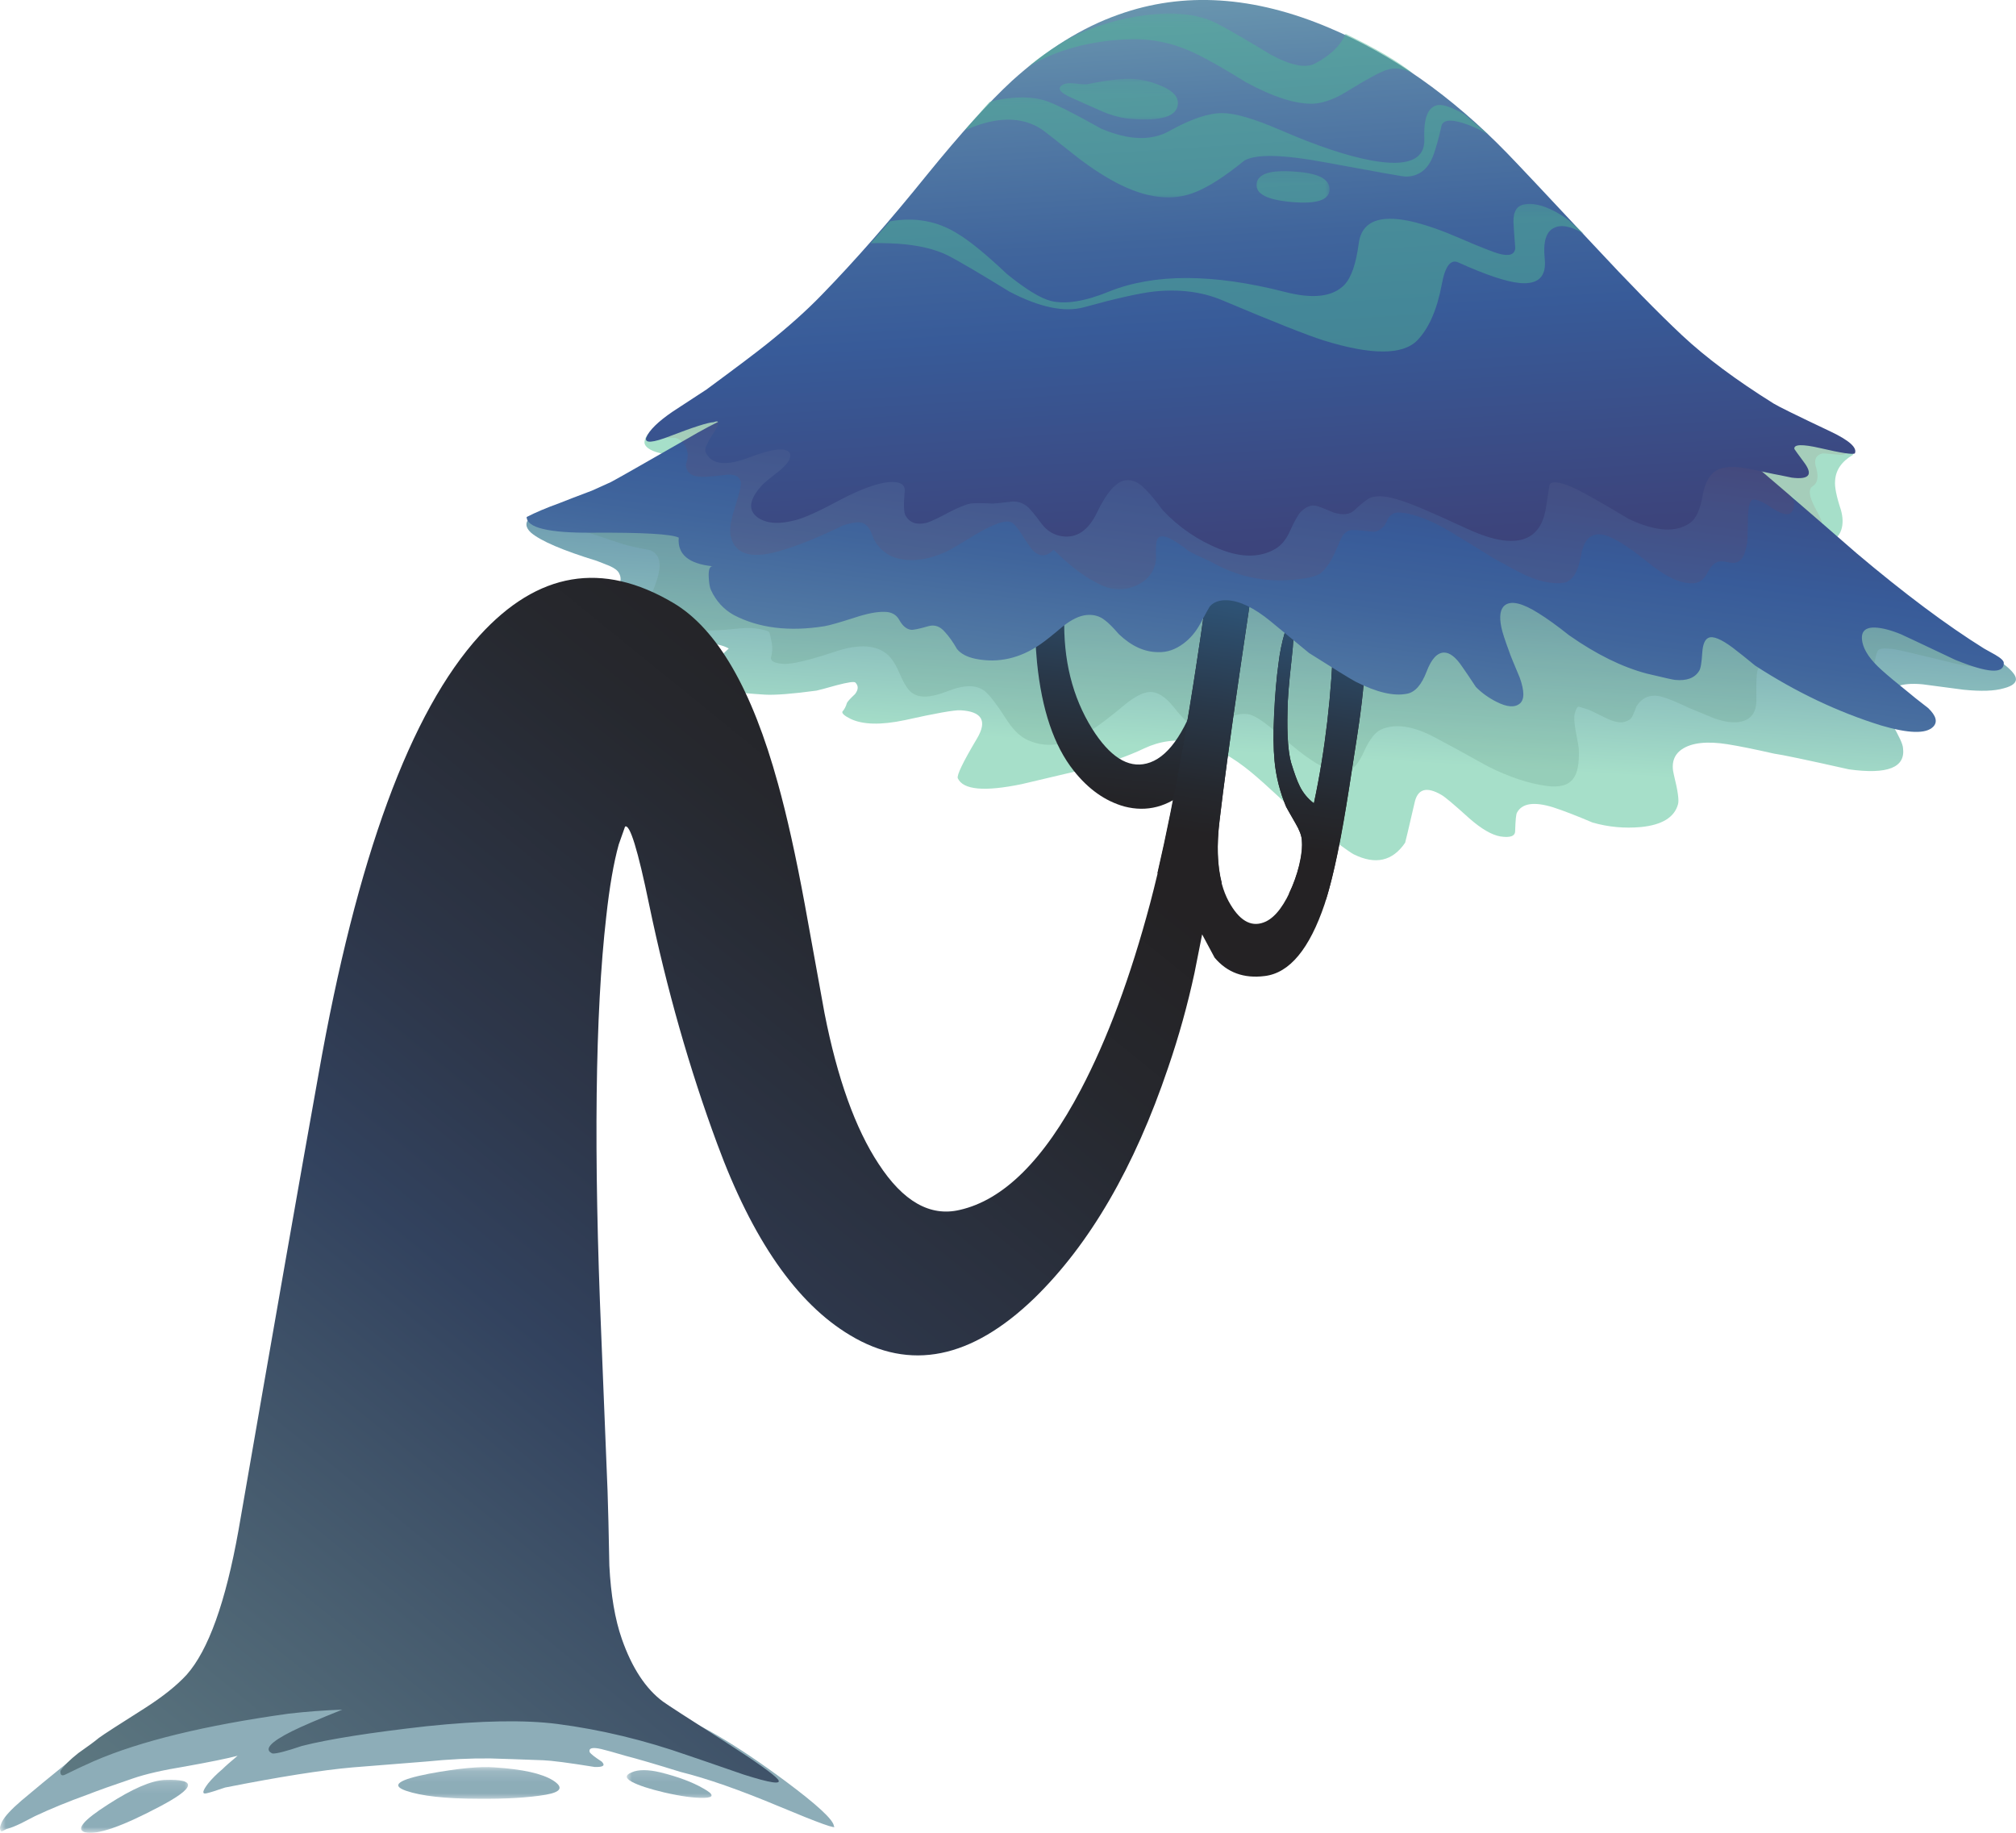 <?xml version="1.0" encoding="UTF-8" standalone="no"?>
<!-- Created with Inkscape (http://www.inkscape.org/) -->
<svg
    xmlns:inkscape="http://www.inkscape.org/namespaces/inkscape"
    xmlns:rdf="http://www.w3.org/1999/02/22-rdf-syntax-ns#"
    xmlns="http://www.w3.org/2000/svg"
    xmlns:xlink="http://www.w3.org/1999/xlink"
    xmlns:ns1="http://sozi.baierouge.fr"
    xmlns:cc="http://creativecommons.org/ns#"
    xmlns:sodipodi="http://sodipodi.sourceforge.net/DTD/sodipodi-0.dtd"
    xmlns:dc="http://purl.org/dc/elements/1.1/"
    id="svg2"
    xml:space="preserve"
    viewBox="0 0 225.33 204.85"
    version="1.1"
  >
  <defs
      id="defs6"
    >
    <linearGradient
        id="linearGradient24"
        y2="-145.84"
        gradientUnits="userSpaceOnUse"
        x2="75.609"
        gradientTransform="matrix(-.048 -.799 -.799 .048 .007 163.89)"
        y1="-145.84"
        x1="10.317"
      >
      <stop
          id="stop26"
          style="stop-color:#3d3d73"
          offset="0"
      />
      <stop
          id="stop28"
          style="stop-color:#3c457d"
          offset=".067"
      />
      <stop
          id="stop30"
          style="stop-color:#385996"
          offset=".184"
      />
      <stop
          id="stop32"
          style="stop-color:#385b99"
          offset=".192"
      />
      <stop
          id="stop34"
          style="stop-color:#40659c"
          offset=".306"
      />
      <stop
          id="stop36"
          style="stop-color:#567ea6"
          offset=".494"
      />
      <stop
          id="stop38"
          style="stop-color:#79a9b5"
          offset=".733"
      />
      <stop
          id="stop40"
          style="stop-color:#a6dfc9"
          offset="1"
      />
    </linearGradient
    >
    <clipPath
        id="clipPath48"
      >
      <path
          id="path50"
          d="m51 92.88h128v43h-128v-43z"
          inkscape:connector-curvature="0"
      />
    </clipPath
    >
    <mask
        id="mask52"
      >
      <g
          id="g54"
        >
        <g
            id="g56"
            clip-path="url(#clipPath48)"
          >
          <path
              id="path58"
              style="fill:#000000;fill-opacity:.199"
              d="m51 92.88h128v43h-128v-43z"
              inkscape:connector-curvature="0"
          />
        </g
        >
      </g
      >
    </mask
    >
    <clipPath
        id="clipPath64"
      >
      <path
          id="path66"
          d="m51 92.88h128v43h-128v-43z"
          inkscape:connector-curvature="0"
      />
    </clipPath
    >
    <clipPath
        id="clipPath68"
      >
      <path
          id="path70"
          d="m51 93h128v43h-128v-43z"
          inkscape:connector-curvature="0"
      />
    </clipPath
    >
    <linearGradient
        id="linearGradient98"
        y2="-137.31"
        gradientUnits="userSpaceOnUse"
        x2="51.763"
        gradientTransform="matrix(.034 -.799 -.799 -.034 .007 163.89)"
        y1="-137.31"
        x1="15.255"
      >
      <stop
          id="stop100"
          style="stop-color:#3d3d73"
          offset="0"
      />
      <stop
          id="stop102"
          style="stop-color:#3c457d"
          offset=".067"
      />
      <stop
          id="stop104"
          style="stop-color:#385996"
          offset=".184"
      />
      <stop
          id="stop106"
          style="stop-color:#385b99"
          offset=".192"
      />
      <stop
          id="stop108"
          style="stop-color:#40659c"
          offset=".306"
      />
      <stop
          id="stop110"
          style="stop-color:#567ea6"
          offset=".494"
      />
      <stop
          id="stop112"
          style="stop-color:#79a9b5"
          offset=".733"
      />
      <stop
          id="stop114"
          style="stop-color:#a6dfc9"
          offset="1"
      />
    </linearGradient
    >
    <linearGradient
        id="linearGradient128"
        y2="132"
        gradientUnits="userSpaceOnUse"
        x2="-51.514"
        gradientTransform="matrix(.077 .796 .796 -.077 0.007 163.89)"
        y1="132"
        x1="-78.741"
      >
      <stop
          id="stop130"
          style="stop-color:#242224"
          offset="0"
      />
      <stop
          id="stop132"
          style="stop-color:#25282e"
          offset=".2"
      />
      <stop
          id="stop134"
          style="stop-color:#293849"
          offset=".541"
      />
      <stop
          id="stop136"
          style="stop-color:#2e5274"
          offset=".98"
      />
      <stop
          id="stop138"
          style="stop-color:#2e5275"
          offset=".988"
      />
      <stop
          id="stop140"
          style="stop-color:#2e5275"
          offset="1"
      />
    </linearGradient
    >
    <clipPath
        id="clipPath148"
      >
      <path
          id="path150"
          d="m0-0.12h75v16h-75v-16z"
          inkscape:connector-curvature="0"
      />
    </clipPath
    >
    <mask
        id="mask152"
      >
      <g
          id="g154"
        >
        <g
            id="g156"
            clip-path="url(#clipPath148)"
          >
          <path
              id="path158"
              style="fill:#000000;fill-opacity:.469"
              d="m0-0.12h75v16h-75v-16z"
              inkscape:connector-curvature="0"
          />
        </g
        >
      </g
      >
    </mask
    >
    <clipPath
        id="clipPath164"
      >
      <path
          id="path166"
          d="m0-0.12h75v16h-75v-16z"
          inkscape:connector-curvature="0"
      />
    </clipPath
    >
    <clipPath
        id="clipPath168"
      >
      <path
          id="path170"
          d="m0 0h75v16h-75v-16z"
          inkscape:connector-curvature="0"
      />
    </clipPath
    >
    <linearGradient
        id="linearGradient198"
        y2="-139.72"
        gradientUnits="userSpaceOnUse"
        x2="155.96"
        gradientTransform="matrix(-.504 -.621 -.621 .504 .006 163.89)"
        y1="-139.72"
        x1="-4.188"
      >
      <stop
          id="stop200"
          style="stop-color:#242224"
          offset="0"
      />
      <stop
          id="stop202"
          style="stop-color:#26282e"
          offset=".133"
      />
      <stop
          id="stop204"
          style="stop-color:#2d3649"
          offset=".365"
      />
      <stop
          id="stop206"
          style="stop-color:#32425e"
          offset=".514"
      />
      <stop
          id="stop208"
          style="stop-color:#617d84"
          offset="1"
      />
    </linearGradient
    >
    <linearGradient
        id="linearGradient222"
        y2="157.29"
        gradientUnits="userSpaceOnUse"
        x2="-46.079"
        gradientTransform="matrix(.119 .791 .791 -.119 .007 163.89)"
        y1="157.29"
        x1="-72.247"
      >
      <stop
          id="stop224"
          style="stop-color:#242224"
          offset="0"
      />
      <stop
          id="stop226"
          style="stop-color:#25282e"
          offset=".2"
      />
      <stop
          id="stop228"
          style="stop-color:#293849"
          offset=".541"
      />
      <stop
          id="stop230"
          style="stop-color:#2e5274"
          offset=".98"
      />
      <stop
          id="stop232"
          style="stop-color:#2e5275"
          offset=".988"
      />
      <stop
          id="stop234"
          style="stop-color:#2e5275"
          offset="1"
      />
    </linearGradient
    >
    <linearGradient
        id="linearGradient248"
        y2="146.09"
        gradientUnits="userSpaceOnUse"
        x2="-46.102"
        gradientTransform="matrix(.119 .791 .791 -.119 .007 163.89)"
        y1="146.09"
        x1="-72.27"
      >
      <stop
          id="stop250"
          style="stop-color:#242224"
          offset="0"
      />
      <stop
          id="stop252"
          style="stop-color:#25282e"
          offset=".2"
      />
      <stop
          id="stop254"
          style="stop-color:#293849"
          offset=".541"
      />
      <stop
          id="stop256"
          style="stop-color:#2e5274"
          offset=".98"
      />
      <stop
          id="stop258"
          style="stop-color:#2e5275"
          offset=".988"
      />
      <stop
          id="stop260"
          style="stop-color:#2e5275"
          offset="1"
      />
    </linearGradient
    >
    <linearGradient
        id="linearGradient274"
        y2="-148.97"
        gradientUnits="userSpaceOnUse"
        x2="96.054"
        gradientTransform="matrix(-.107 -.793 -.793 .107 .006 163.89)"
        y1="-148.97"
        x1="7.253"
      >
      <stop
          id="stop276"
          style="stop-color:#3d3d73"
          offset="0"
      />
      <stop
          id="stop278"
          style="stop-color:#3c457d"
          offset=".126"
      />
      <stop
          id="stop280"
          style="stop-color:#385996"
          offset=".333"
      />
      <stop
          id="stop282"
          style="stop-color:#385b99"
          offset=".353"
      />
      <stop
          id="stop284"
          style="stop-color:#40659c"
          offset=".443"
      />
      <stop
          id="stop286"
          style="stop-color:#567ea6"
          offset=".592"
      />
      <stop
          id="stop288"
          style="stop-color:#79a9b5"
          offset=".788"
      />
      <stop
          id="stop290"
          style="stop-color:#a6dfc9"
          offset="1"
      />
    </linearGradient
    >
    <clipPath
        id="clipPath298"
      >
      <path
          id="path300"
          d="m58 110.88h108v29h-108v-29z"
          inkscape:connector-curvature="0"
      />
    </clipPath
    >
    <mask
        id="mask302"
      >
      <g
          id="g304"
        >
        <g
            id="g306"
            clip-path="url(#clipPath298)"
          >
          <path
              id="path308"
              style="fill:#000000;fill-opacity:.102"
              d="m58 110.88h108v29h-108v-29z"
              inkscape:connector-curvature="0"
          />
        </g
        >
      </g
      >
    </mask
    >
    <clipPath
        id="clipPath314"
      >
      <path
          id="path316"
          d="m58 110.88h108v29h-108v-29z"
          inkscape:connector-curvature="0"
      />
    </clipPath
    >
    <clipPath
        id="clipPath318"
      >
      <path
          id="path320"
          d="m58 111h108v29h-108v-29z"
          inkscape:connector-curvature="0"
      />
    </clipPath
    >
    <linearGradient
        id="linearGradient348"
        y2="136.22"
        gradientUnits="userSpaceOnUse"
        x2="22.919"
        gradientTransform="matrix(-.052 .798 .798 .052 .007 163.89)"
        y1="136.22"
        x1="-81.855"
      >
      <stop
          id="stop350"
          style="stop-color:#3d3d73"
          offset="0"
      />
      <stop
          id="stop352"
          style="stop-color:#3c457d"
          offset=".126"
      />
      <stop
          id="stop354"
          style="stop-color:#385996"
          offset=".333"
      />
      <stop
          id="stop356"
          style="stop-color:#385b99"
          offset=".353"
      />
      <stop
          id="stop358"
          style="stop-color:#40659c"
          offset=".443"
      />
      <stop
          id="stop360"
          style="stop-color:#567ea6"
          offset=".592"
      />
      <stop
          id="stop362"
          style="stop-color:#79a9b5"
          offset=".788"
      />
      <stop
          id="stop364"
          style="stop-color:#a6dfc9"
          offset="1"
      />
    </linearGradient
    >
    <clipPath
        id="clipPath372"
      >
      <path
          id="path374"
          d="m112 144.88h7v4h-7v-4z"
          inkscape:connector-curvature="0"
      />
    </clipPath
    >
    <mask
        id="mask376"
      >
      <g
          id="g378"
        >
        <g
            id="g380"
            clip-path="url(#clipPath372)"
          >
          <path
              id="path382"
              style="fill:#000000;fill-opacity:.488"
              d="m112 144.88h7v4h-7v-4z"
              inkscape:connector-curvature="0"
          />
        </g
        >
      </g
      >
    </mask
    >
    <clipPath
        id="clipPath388"
      >
      <path
          id="path390"
          d="m112 144.88h7v4h-7v-4z"
          inkscape:connector-curvature="0"
      />
    </clipPath
    >
    <clipPath
        id="clipPath392"
      >
      <path
          id="path394"
          d="m112 145h7v4h-7v-4z"
          inkscape:connector-curvature="0"
      />
    </clipPath
    >
    <clipPath
        id="clipPath416"
      >
      <path
          id="path418"
          d="m94 152.88h12v4h-12v-4z"
          inkscape:connector-curvature="0"
      />
    </clipPath
    >
    <mask
        id="mask420"
      >
      <g
          id="g422"
        >
        <g
            id="g424"
            clip-path="url(#clipPath416)"
          >
          <path
              id="path426"
              style="fill:#000000;fill-opacity:.488"
              d="m94 152.88h12v4h-12v-4z"
              inkscape:connector-curvature="0"
          />
        </g
        >
      </g
      >
    </mask
    >
    <clipPath
        id="clipPath432"
      >
      <path
          id="path434"
          d="m94 152.88h12v4h-12v-4z"
          inkscape:connector-curvature="0"
      />
    </clipPath
    >
    <clipPath
        id="clipPath436"
      >
      <path
          id="path438"
          d="m94 153h12v4h-12v-4z"
          inkscape:connector-curvature="0"
      />
    </clipPath
    >
    <clipPath
        id="clipPath460"
      >
      <path
          id="path462"
          d="m91 153.88h36v9h-36v-9z"
          inkscape:connector-curvature="0"
      />
    </clipPath
    >
    <mask
        id="mask464"
      >
      <g
          id="g466"
        >
        <g
            id="g468"
            clip-path="url(#clipPath460)"
          >
          <path
              id="path470"
              style="fill:#000000;fill-opacity:.488"
              d="m91 153.88h36v9h-36v-9z"
              inkscape:connector-curvature="0"
          />
        </g
        >
      </g
      >
    </mask
    >
    <clipPath
        id="clipPath476"
      >
      <path
          id="path478"
          d="m91 153.88h36v9h-36v-9z"
          inkscape:connector-curvature="0"
      />
    </clipPath
    >
    <clipPath
        id="clipPath480"
      >
      <path
          id="path482"
          d="m91 154h36v9h-36v-9z"
          inkscape:connector-curvature="0"
      />
    </clipPath
    >
    <clipPath
        id="clipPath504"
      >
      <path
          id="path506"
          d="m86 145.88h48v10h-48v-10z"
          inkscape:connector-curvature="0"
      />
    </clipPath
    >
    <mask
        id="mask508"
      >
      <g
          id="g510"
        >
        <g
            id="g512"
            clip-path="url(#clipPath504)"
          >
          <path
              id="path514"
              style="fill:#000000;fill-opacity:.488"
              d="m86 145.88h48v10h-48v-10z"
              inkscape:connector-curvature="0"
          />
        </g
        >
      </g
      >
    </mask
    >
    <clipPath
        id="clipPath520"
      >
      <path
          id="path522"
          d="m86 145.88h48v10h-48v-10z"
          inkscape:connector-curvature="0"
      />
    </clipPath
    >
    <clipPath
        id="clipPath524"
      >
      <path
          id="path526"
          d="m86 146h48v10h-48v-10z"
          inkscape:connector-curvature="0"
      />
    </clipPath
    >
    <clipPath
        id="clipPath548"
      >
      <path
          id="path550"
          d="m77 131.88h65v14h-65v-14z"
          inkscape:connector-curvature="0"
      />
    </clipPath
    >
    <mask
        id="mask552"
      >
      <g
          id="g554"
        >
        <g
            id="g556"
            clip-path="url(#clipPath548)"
          >
          <path
              id="path558"
              style="fill:#000000;fill-opacity:.488"
              d="m77 131.88h65v14h-65v-14z"
              inkscape:connector-curvature="0"
          />
        </g
        >
      </g
      >
    </mask
    >
    <clipPath
        id="clipPath564"
      >
      <path
          id="path566"
          d="m77 131.88h65v14h-65v-14z"
          inkscape:connector-curvature="0"
      />
    </clipPath
    >
    <clipPath
        id="clipPath568"
      >
      <path
          id="path570"
          d="m77 132h65v14h-65v-14z"
          inkscape:connector-curvature="0"
      />
    </clipPath
    >
    <clipPath
        id="clipPath592"
      >
      <path
          id="path594"
          d="m35 2.88h16v3h-16v-3z"
          inkscape:connector-curvature="0"
      />
    </clipPath
    >
    <mask
        id="mask596"
      >
      <g
          id="g598"
        >
        <g
            id="g600"
            clip-path="url(#clipPath592)"
          >
          <path
              id="path602"
              style="fill:#000000;fill-opacity:.469"
              d="m35 2.88h16v3h-16v-3z"
              inkscape:connector-curvature="0"
          />
        </g
        >
      </g
      >
    </mask
    >
    <clipPath
        id="clipPath608"
      >
      <path
          id="path610"
          d="m35 2.88h16v3h-16v-3z"
          inkscape:connector-curvature="0"
      />
    </clipPath
    >
    <clipPath
        id="clipPath612"
      >
      <path
          id="path614"
          d="m35 3h16v3h-16v-3z"
          inkscape:connector-curvature="0"
      />
    </clipPath
    >
    <clipPath
        id="clipPath636"
      >
      <path
          id="path638"
          d="m56 2.88h8v3h-8v-3z"
          inkscape:connector-curvature="0"
      />
    </clipPath
    >
    <mask
        id="mask640"
      >
      <g
          id="g642"
        >
        <g
            id="g644"
            clip-path="url(#clipPath636)"
          >
          <path
              id="path646"
              style="fill:#000000;fill-opacity:.469"
              d="m56 2.88h8v3h-8v-3z"
              inkscape:connector-curvature="0"
          />
        </g
        >
      </g
      >
    </mask
    >
    <clipPath
        id="clipPath652"
      >
      <path
          id="path654"
          d="m56 2.88h8v3h-8v-3z"
          inkscape:connector-curvature="0"
      />
    </clipPath
    >
    <clipPath
        id="clipPath656"
      >
      <path
          id="path658"
          d="m56 3h8v3h-8v-3z"
          inkscape:connector-curvature="0"
      />
    </clipPath
    >
    <clipPath
        id="clipPath680"
      >
      <path
          id="path682"
          d="m7-0.12h10v5h-10v-5z"
          inkscape:connector-curvature="0"
      />
    </clipPath
    >
    <mask
        id="mask684"
      >
      <g
          id="g686"
        >
        <g
            id="g688"
            clip-path="url(#clipPath680)"
          >
          <path
              id="path690"
              style="fill:#000000;fill-opacity:.469"
              d="m7-0.12h10v5h-10v-5z"
              inkscape:connector-curvature="0"
          />
        </g
        >
      </g
      >
    </mask
    >
    <clipPath
        id="clipPath696"
      >
      <path
          id="path698"
          d="m7-0.12h10v5h-10v-5z"
          inkscape:connector-curvature="0"
      />
    </clipPath
    >
    <clipPath
        id="clipPath700"
      >
      <path
          id="path702"
          d="m7 0h10v5h-10v-5z"
          inkscape:connector-curvature="0"
      />
    </clipPath
    >
  </defs
  >
  <g
      id="g10"
      transform="matrix(1.25 0 0 -1.25 0 204.85)"
    >
    <g
        id="g12"
      >
      <g
          id="g14"
        >
        <g
            id="g16"
          >
          <g
              id="g22"
            >
            <path
                id="path42"
                style="fill-rule:evenodd;fill:url(#linearGradient24)"
                d="m151.96 128.25c1.336-1.011 2.988-2.839 4.961-5.48 4.32-5.812 10.039-10.801 17.16-14.961 2.055-1.172 3.719-2.25 5-3.238 0.695-0.535 1.082-0.961 1.16-1.281 0.106-0.426-0.254-0.747-1.082-0.957-0.824-0.243-2.023-0.282-3.598-0.122-1.761 0.239-2.972 0.399-3.64 0.481-1.922 0.183-3.028-0.242-3.321-1.281-0.16-0.559 0.028-1.305 0.559-2.239 0.641-1.093 0.977-1.816 1-2.16 0.242-1.762-1.371-2.402-4.84-1.922-3.812 0.856-6.039 1.321-6.679 1.403-1.758 0.398-3.149 0.679-4.161 0.84-1.839 0.292-3.199 0.144-4.078-0.442-0.75-0.508-0.988-1.281-0.722-2.32 0.347-1.387 0.468-2.254 0.363-2.602-0.32-1.172-1.43-1.851-3.32-2.039-1.469-0.133-2.907 0-4.321 0.403-1.441 0.613-2.613 1.066-3.519 1.359-1.707 0.531-2.789 0.371-3.242-0.481-0.079-0.132-0.133-0.679-0.161-1.64 0-0.453-0.437-0.613-1.316-0.481-0.773 0.133-1.695 0.668-2.762 1.602-1.386 1.254-2.226 1.961-2.519 2.117-1.332 0.777-2.133 0.535-2.399-0.719-0.535-2.32-0.816-3.504-0.84-3.558-1.121-1.653-2.656-2-4.601-1.039-0.399 0.211-1.934 1.332-4.602 3.359-0.613 0.453-1.48 1.199-2.597 2.238-1.121 1.039-1.989 1.785-2.602 2.243-3.148 2.398-6.117 2.945-8.918 1.636-1.441-0.691-3.226-1.316-5.359-1.879-2.508-0.586-4.375-1.027-5.602-1.32-3.332-0.691-5.238-0.52-5.719 0.52-0.109 0.269 0.465 1.453 1.719 3.562 0.934 1.57 0.442 2.414-1.48 2.52-0.559 0.027-2.215-0.266-4.961-0.879-2.16-0.457-3.785-0.414-4.879 0.117-0.531 0.265-0.774 0.48-0.719 0.64 0.188 0.215 0.32 0.469 0.399 0.762 0.054 0.133 0.293 0.399 0.722 0.797 0.317 0.402 0.332 0.75 0.039 1.043-0.105 0.106-0.668 0.023-1.679-0.242-1.043-0.293-1.641-0.453-1.801-0.481-2.16-0.293-3.696-0.41-4.602-0.359-1.304 0.082-2.16 0.16-2.558 0.242-1.094 0.238-1.762 0.707-2 1.399-0.188 0.535-0.106 1 0.238 1.398 0.187 0.242 0.547 0.602 1.082 1.082-0.453 0.293-1.375 0.492-2.762 0.602-1.707 0.05-2.972 0.117-3.801 0.199-3.089 0.344-4.359 1.574-3.796 3.68 0.238 0.48 0.414 0.839 0.519 1.078 0.211 0.425 0.227 0.816 0.039 1.16-0.105 0.242-0.398 0.469-0.879 0.68-0.562 0.214-0.933 0.363-1.121 0.441-3.039 0.934-5 1.773-5.879 2.519-0.375 0.348-0.496 0.68-0.359 1 0.105 0.215 0.719 0.469 1.84 0.762 0.586 0.16 1.304 0.348 2.16 0.559 1.199 0.426 3 1.121 5.398 2.082 0.989 0.371 2.481 0.945 4.481 1.719 1.734 0.691 3.172 1.371 4.32 2.039 0.824 0.453 3.453 2.359 7.879 5.718 3.066 2.321 5.961 3.774 8.68 4.364 3.867 0.824 8.133 0.543 12.801-0.84 0.425-0.137 2.414-0.789 5.96-1.961 2.454-0.828 4.559-1.426 6.321-1.801 2.398-0.48 5.437-1 9.117-1.558 2.082-0.321 5.121-0.774 9.121-1.364 2.531-0.371 5.906-0.094 10.121 0.84 2.293 0.508 5.652 1.27 10.078 2.281 2.321 0.348 4.508-0.265 6.559-1.84z"
                inkscape:connector-curvature="0"
            />
          </g
          >
        </g
        >
      </g
      >
      <g
          id="g44"
        >
        <g
            id="g60"
            mask="url(#mask52)"
          >
          <g
              id="g72"
            >
            <g
                id="g74"
                clip-path="url(#clipPath64)"
              >
              <g
                  id="g76"
                  transform="translate(0 -.12)"
                >
                <g
                    id="g80"
                  >
                  <g
                      id="g82"
                      clip-path="url(#clipPath68)"
                    >
                    <g
                        id="g84"
                      >
                      <path
                          id="path86"
                          style="fill-rule:evenodd;fill:#578a73"
                          d="m152.93 124.77c1.922-2.562 3.972-4.816 6.16-6.761 2.508-2.266 6.242-5.012 11.199-8.239 2.082-1.363 3.551-2.226 4.403-2.601 1.039-0.508 1.734-0.879 2.078-1.121 0.828-0.504 1.347-1.067 1.562-1.68-1.094-0.133-2.562 0.039-4.402 0.52-2.614 0.64-4.094 0.988-4.438 1.043-0.906 0.132-1.429 0.105-1.562-0.082-0.133-0.161-0.254-0.653-0.36-1.481-0.238-0.961-0.984-1.277-2.238-0.961-1.469 0.59-2.469 0.934-3 1.043-1.601 0.344-2.535 0.531-2.801 0.559-1.254 0.105-2.039-0.188-2.359-0.879-0.109-0.266-0.148-1.172-0.121-2.723 0-1.066-0.442-1.703-1.32-1.918-0.641-0.16-1.454-0.066-2.442 0.281-1.094 0.454-1.863 0.774-2.32 0.957-1.117 0.536-1.945 0.868-2.477 1-0.933 0.215-1.652-0.078-2.16-0.878-0.16-0.426-0.281-0.719-0.363-0.879-0.106-0.243-0.344-0.414-0.719-0.52-0.398-0.109-0.961 0.012-1.68 0.359-0.961 0.481-1.492 0.735-1.601 0.758-0.477 0.16-0.758 0.242-0.84 0.242-0.105-0.027-0.211-0.226-0.316-0.601-0.082-0.293-0.055-0.813 0.078-1.559 0.187-0.961 0.281-1.507 0.281-1.64 0.051-1.254-0.109-2.121-0.48-2.602-0.426-0.613-1.227-0.84-2.403-0.68-1.597 0.215-3.332 0.79-5.199 1.723-2.106 1.172-3.719 2.051-4.84 2.641-1.918 1.011-3.504 1.238-4.758 0.679-0.535-0.242-1.043-0.894-1.523-1.961-0.453-1.015-0.934-1.601-1.438-1.761-0.828-0.266-1.949 0.082-3.359 1.043-0.535 0.344-1.508 1.117-2.922 2.316-1.094 0.961-1.906 1.524-2.437 1.684-0.774 0.211-1.707-0.016-2.801-0.684-0.906-0.558-1.668-0.68-2.281-0.359-0.426 0.187-1.039 0.789-1.84 1.801-0.719 0.878-1.414 1.308-2.078 1.281-0.618-0.028-1.403-0.442-2.364-1.242-1.652-1.387-2.957-2.321-3.918-2.797-1.707-0.828-3.265-0.906-4.679-0.242-0.696 0.32-1.36 1-2 2.039-0.774 1.203-1.375 1.976-1.801 2.32-0.746 0.586-1.879 0.574-3.399-0.039-1.496-0.586-2.562-0.602-3.203-0.039-0.32 0.265-0.679 0.867-1.078 1.801-0.375 0.851-0.785 1.425-1.242 1.718-1.012 0.719-2.504 0.746-4.477 0.078-2.402-0.796-3.96-1.16-4.683-1.078-0.692 0.051-1.039 0.227-1.039 0.52 0.133 0.453 0.16 0.894 0.082 1.32-0.11 0.613-0.188 0.946-0.242 1-0.106 0.106-0.504 0.215-1.2 0.32-0.375 0.055-0.839 0.055-1.398 0-0.906-0.082-1.375-0.121-1.402-0.121-2.879-0.214-4.801 0.133-5.758 1.039-0.668 0.614-0.906 1.348-0.723 2.204 0.403 0.957 0.629 1.718 0.68 2.277 0.082 0.801-0.199 1.336-0.84 1.601-0.852 0.161-1.492 0.293-1.918 0.399-0.348 0.082-2.027 0.629-5.039 1.641 0.613 0.64 1.945 1.425 4 2.359l1.16 0.519c1.414 0.696 3.934 1.723 7.559 3.082 3.226 1.2 5.695 2.293 7.398 3.282 0.668 0.398 3.016 2.133 7.043 5.199 2.746 2.105 5.332 3.426 7.758 3.961 3.441 0.746 7.242 0.492 11.402-0.762 2.348-0.695 5.985-1.812 10.918-3.359 2.215-0.453 4.934-0.922 8.16-1.403 1.84-0.292 4.547-0.691 8.122-1.199 2.238-0.343 5.238-0.093 9 0.762 2.078 0.48 5.078 1.172 9 2.078 2.078 0.32 4.027-0.226 5.839-1.641 1.2-0.933 2.664-2.585 4.399-4.957z"
                          inkscape:connector-curvature="0"
                      />
                    </g
                    >
                  </g
                  >
                </g
                >
              </g
              >
            </g
            >
          </g
          >
        </g
        >
      </g
      >
      <g
          id="g88"
        >
        <g
            id="g90"
          >
          <g
              id="g96"
            >
            <path
                id="path116"
                style="fill-rule:evenodd;fill:url(#linearGradient98)"
                d="m159.49 126.77c0.746-0.371 1.731-0.973 2.957-1.801 0.082-0.051 0.735-0.277 1.961-0.679 0.879-0.293 1.309-0.653 1.282-1.079-1.016-0.586-1.547-1.359-1.602-2.32-0.051-0.535 0.121-1.398 0.519-2.601 0.188-0.665 0.2-1.254 0.043-1.758-0.187-0.586-0.589-0.961-1.203-1.121-0.238-0.078-0.492-0.078-0.757 0-0.188 0.027-0.415-0.051-0.68-0.239-0.028-0.027-0.188-0.254-0.481-0.679-0.187-0.297-0.429-0.387-0.722-0.282-0.289 0.106-0.504 0.414-0.637 0.918-0.215 0.75-0.32 1.137-0.32 1.161-0.989-0.266-2.332-0.36-4.043-0.278-1.973 0.078-3.332 0.067-4.078-0.043-1.122-0.183-1.961-0.304-2.52-0.359-0.906-0.106-1.746-0.117-2.519-0.039-1.575 0.187-3.493 0.773-5.762 1.762-2.934 1.277-4.813 2.039-5.641 2.277-2.531 0.773-5.293 0.855-8.277 0.242-2.055-0.43-4.696-1.336-7.922-2.723-5.332-2.32-9-3.839-11-4.558-4.188-1.547-8.027-2.547-11.52-3-6.347-0.879-11.492 0.398-15.437 3.84-1.707 1.464-3.242 2.601-4.602 3.398-1.652 0.961-3.398 1.668-5.238 2.121-2.43 0.586-5.601 1-9.523 1.242-0.692 0-1.239 0.012-1.637 0.039-0.695 0.079-1.16 0.282-1.402 0.598-0.106 0.16 0.414 0.602 1.562 1.32 1.066 0.668 1.531 1 1.399 1-1.52 0-2.626 0.149-3.321 0.442-0.586 0.265-0.828 0.574-0.719 0.922 0.106 0.586 0.985 1.425 2.641 2.519 0.852 0.559 1.934 1.254 3.238 2.078 0.239 0.188 1.332 0.961 3.282 2.321 1.332 0.933 2.414 1.718 3.238 2.359 1.281 0.988 3.199 2.563 5.762 4.723 2.32 1.703 4.519 2.797 6.597 3.277 3.36 0.773 7.055 0.547 11.082-0.68 2.266-0.691 5.801-1.8 10.598-3.32 2.16-0.453 4.789-0.918 7.883-1.398 1.758-0.266 4.371-0.653 7.84-1.161 2.187-0.347 5.105-0.066 8.757 0.84 2.028 0.481 4.95 1.199 8.762 2.16 2.613 0.426 5.094-0.761 7.442-3.558 0.636-0.75 1.597-1.895 2.878-3.442 1.149-1.226 2.293-2.066 3.442-2.519 0.719-0.293 1.558-0.508 2.519-0.641 0.586-0.082 1.453-0.176 2.598-0.281 1.066-0.133 2.16-0.465 3.281-1z"
                inkscape:connector-curvature="0"
            />
          </g
          >
        </g
        >
      </g
      >
      <g
          id="g118"
        >
        <g
            id="g120"
          >
          <g
              id="g126"
            >
            <path
                id="path142"
                style="fill-rule:evenodd;fill:url(#linearGradient128)"
                d="m96.008 94.97c-1.762 2.215-2.856 5.442-3.281 9.684-0.293 3.117-0.227 5.879 0.199 8.277 0.242 1.309 0.801 1.828 1.679 1.563 0.454-0.16 0.883-0.442 1.282-0.84l-0.719-4.922c-0.109-3.84 0.719-7.172 2.48-10 1.575-2.508 3.2-3.547 4.879-3.121 1.813 0.453 3.36 2.574 4.641 6.359l0.762-3.277c0.211-2.402-0.375-4.215-1.762-5.442-1.734-1.519-3.613-2.011-5.641-1.48-1.707 0.48-3.215 1.547-4.519 3.199z"
                inkscape:connector-curvature="0"
            />
          </g
          >
        </g
        >
      </g
      >
      <g
          id="g144"
        >
        <g
            id="g160"
            mask="url(#mask152)"
          >
          <g
              id="g172"
            >
            <g
                id="g174"
                clip-path="url(#clipPath164)"
              >
              <g
                  id="g176"
                  transform="translate(0 -.12)"
                >
                <g
                    id="g180"
                  >
                  <g
                      id="g182"
                      clip-path="url(#clipPath168)"
                    >
                    <g
                        id="g184"
                      >
                      <path
                          id="path186"
                          style="fill-rule:evenodd;fill:#0d5069"
                          d="m69.648 2.488c-3.496 1.465-6.429 2.492-8.8 3.078-2.243 0.696-3.883 1.176-4.922 1.442-0.985 0.293-1.707 0.492-2.16 0.601-0.801 0.184-1.145 0.094-1.039-0.281 0.105-0.16 0.464-0.441 1.078-0.84 0.347-0.347 0.136-0.508-0.637-0.48-2.32 0.375-3.856 0.574-4.602 0.601-2.105 0.079-3.679 0.133-4.718 0.161-1.735 0.023-3.668-0.067-5.801-0.282l-6.52-0.519c-2.746-0.242-6.547-0.84-11.402-1.801-0.852-0.293-1.41-0.465-1.68-0.52-0.398-0.082-0.343 0.215 0.16 0.879 0.348 0.43 0.774 0.856 1.282 1.282 0.265 0.265 0.718 0.664 1.359 1.199-0.906-0.238-2.48-0.559-4.719-0.961-1.972-0.32-3.535-0.68-4.679-1.078-1.735-0.586-3.082-1.067-4.043-1.442-1.703-0.613-3.266-1.254-4.68-1.918-0.051-0.027-0.465-0.242-1.238-0.64-0.508-0.242-0.907-0.403-1.199-0.481-0.055 0-0.2-0.066-0.442-0.199-0.105-0.082-0.187-0.027-0.238 0.16-0.028 0.133 0.023 0.344 0.16 0.641 0.238 0.476 0.824 1.117 1.758 1.918 2.828 2.375 4.734 3.906 5.722 4.601 1.864 1.36 3.747 2.399 5.637 3.118 6.453 2.535 12.375 3.961 17.762 4.281 2.668 0.133 5.601 0.121 8.801-0.039 0.531-0.028 1.371-0.055 2.519-0.082 1.012-0.078 1.852-0.227 2.52-0.438 1.812-0.64 3.011-1.015 3.601-1.121 4.614-0.64 8.25-1.398 10.918-2.281 2.746-0.879 6.36-2.985 10.84-6.32 2.828-2.106 4.266-3.438 4.32-4 0.348-0.344-1.293 0.242-4.918 1.761z"
                          inkscape:connector-curvature="0"
                      />
                    </g
                    >
                  </g
                  >
                </g
                >
              </g
              >
            </g
            >
          </g
          >
        </g
        >
      </g
      >
      <g
          id="g188"
        >
        <g
            id="g190"
          >
          <g
              id="g196"
            >
            <path
                id="path210"
                style="fill-rule:evenodd;fill:url(#linearGradient198)"
                d="m122.05 106.89c0.082-1.894-0.055-4.133-0.399-6.719-0.082-0.695-0.414-2.906-1-6.64-0.777-4.879-1.507-8.375-2.203-10.481-1.359-4.027-3.144-6.176-5.359-6.441-1.867-0.238-3.359 0.308-4.481 1.64l-1.117 2.083-0.683-3.442c-0.614-2.851-1.399-5.68-2.36-8.48-3.011-8.907-7-15.774-11.957-20.602-5.629-5.437-11.121-6.547-16.48-3.316-4.774 2.851-8.735 8.558-11.883 17.117-2.477 6.695-4.504 13.816-6.078 21.359-1.016 4.934-1.735 7.27-2.16 7l-0.564-1.595c-0.453-1.629-0.828-3.786-1.121-6.481-0.988-8.641-1.133-21.105-0.441-37.398l0.562-13.922c0.051-1.465 0.106-3.692 0.16-6.68 0.133-2.613 0.504-4.801 1.117-6.558 0.907-2.59 2.133-4.454 3.68-5.602 0.403-0.293 2.254-1.492 5.563-3.602 2.773-1.785 4.347-2.906 4.718-3.359 0.372-0.48-0.652-0.332-3.078 0.441-2.773 0.961-4.441 1.532-5 1.719-3.867 1.36-7.75 2.293-11.64 2.801-2.907 0.375-6.801 0.309-11.68-0.199-5.016-0.563-8.734-1.149-11.16-1.762-1.414-0.48-2.293-0.707-2.641-0.68-0.801 0.348-0.215 1.016 1.758 2 0.855 0.426 2.348 1.067 4.48 1.922-1.597-0.054-3.199-0.176-4.8-0.359-7.465-1.043-13.266-2.453-17.399-4.242-0.906-0.399-1.758-0.801-2.558-1.2-0.321-0.16-0.469-0.054-0.442 0.321 0.321 0.48 0.856 1.011 1.602 1.597 0.879 0.614 1.492 1.067 1.84 1.36 0.398 0.293 1.757 1.176 4.078 2.64 1.629 1.039 2.879 2.039 3.762 3 1.945 2.188 3.492 6.496 4.64 12.922 3.145 18.133 5.531 31.731 7.16 40.801 3.41 19.332 8.211 32.398 14.399 39.199 5.199 5.707 10.972 6.68 17.32 2.918 3.918-2.32 7.039-7.707 9.359-16.16 0.801-2.879 1.602-6.48 2.399-10.801 0.43-2.371 1.015-5.609 1.762-9.718 1.148-5.84 2.761-10.332 4.839-13.481 2.188-3.359 4.602-4.734 7.239-4.117 3.922 0.879 7.535 4.465 10.843 10.758 2.372 4.508 4.438 10.066 6.2 16.679 1.734 6.563 3.437 15.922 5.117 28.082l4.043 0.438-1.16-7.879c-0.856-5.867-1.453-10.293-1.801-13.281-0.399-3.278-0.067-5.785 1-7.52 0.933-1.547 1.984-2.039 3.16-1.48 0.879 0.429 1.68 1.508 2.398 3.242 0.641 1.625 0.911 2.973 0.801 4.039-0.027 0.398-0.215 0.895-0.558 1.48-0.508 0.879-0.789 1.372-0.84 1.481-0.563 1.332-0.91 2.707-1.043 4.121-0.106 1.09-0.117 2.465-0.039 4.117 0.082 1.762 0.215 3.309 0.402 4.641 0.106 0.906 0.293 1.812 0.559 2.719 0.32 1.254 0.558 1.48 0.718 0.679 0.11-0.449 0.067-1.504-0.121-3.156-0.238-2.082-0.359-3.617-0.359-4.602-0.051-2.082 0.055-3.601 0.32-4.558 0.293-0.961 0.547-1.656 0.762-2.082 0.293-0.613 0.719-1.133 1.277-1.559 1.016 4.746 1.602 9.774 1.762 15.078 1.387-0.187 2.32-0.265 2.801-0.238z"
                inkscape:connector-curvature="0"
            />
          </g
          >
        </g
        >
      </g
      >
      <g
          id="g212"
        >
        <g
            id="g214"
          >
          <g
              id="g220"
            >
            <path
                id="path236"
                style="fill-rule:evenodd;fill:url(#linearGradient222)"
                d="m114.33 104.61c0.106 0.906 0.293 1.816 0.559 2.723 0.32 1.253 0.558 1.476 0.718 0.679 0.11-0.453 0.067-1.508-0.121-3.16-0.238-2.082-0.359-3.613-0.359-4.602-0.051-2.078 0.055-3.597 0.32-4.558 0.293-0.961 0.547-1.656 0.762-2.082 0.293-0.613 0.719-1.133 1.277-1.559 1.016 4.746 1.602 9.774 1.762 15.078 1.387-0.183 2.32-0.265 2.801-0.238 0.078-1.894-0.055-4.133-0.402-6.719-0.079-0.695-0.415-2.906-1-6.64-0.665-4.426-1.36-7.789-2.079-10.082l-3.32 0.519c0.399 0.828 0.707 1.684 0.918 2.563 0.215 0.906 0.293 1.652 0.242 2.238-0.027 0.402-0.215 0.895-0.558 1.48-0.508 0.879-0.789 1.375-0.844 1.481-0.559 1.332-0.906 2.707-1.039 4.121-0.106 1.094-0.117 2.465-0.039 4.117 0.082 1.762 0.215 3.309 0.402 4.641z"
                inkscape:connector-curvature="0"
            />
          </g
          >
        </g
        >
      </g
      >
      <g
          id="g238"
        >
        <g
            id="g240"
          >
          <g
              id="g246"
            >
            <path
                id="path262"
                style="fill-rule:evenodd;fill:url(#linearGradient248)"
                d="m112.01 111.65-1.16-7.883c-0.856-5.867-1.453-10.293-1.801-13.277-0.266-2.16-0.199-4.016 0.199-5.563l-5.758 0.879c1.571 6.777 3.067 15.242 4.481 25.402l4.039 0.442z"
                inkscape:connector-curvature="0"
            />
          </g
          >
        </g
        >
      </g
      >
      <g
          id="g264"
        >
        <g
            id="g266"
          >
          <g
              id="g272"
            >
            <path
                id="path292"
                style="fill-rule:evenodd;fill:url(#linearGradient274)"
                d="m152.77 106.85c-0.321-0.133-0.508-0.574-0.559-1.32-0.055-0.907-0.148-1.453-0.281-1.641-0.399-0.641-1.121-0.906-2.16-0.801-0.106 0-0.946 0.188-2.52 0.563-2.215 0.586-4.531 1.73-6.961 3.437-1.039 0.828-1.945 1.481-2.719 1.961-1.437 0.907-2.437 1.145-3 0.719-0.425-0.32-0.531-0.984-0.32-2 0.082-0.398 0.309-1.105 0.684-2.117 0.105-0.32 0.425-1.11 0.957-2.363 0.429-1.2 0.429-1.973 0-2.321-0.453-0.371-1.145-0.316-2.078 0.16-0.696 0.348-1.309 0.789-1.84 1.321-0.508 0.773-0.922 1.386-1.242 1.84-0.559 0.828-1.094 1.242-1.598 1.242-0.613 0-1.137-0.563-1.563-1.68-0.453-1.199-1.039-1.867-1.757-2-1.176-0.242-2.707 0.117-4.602 1.078-0.453 0.242-1.84 1.094-4.16 2.563-1.492 1.226-2.641 2.172-3.442 2.84-1.464 1.199-2.757 1.824-3.878 1.878-0.692 0.028-1.211-0.16-1.559-0.558-0.027-0.028-0.309-0.535-0.84-1.524-0.402-0.746-0.906-1.343-1.519-1.796-0.723-0.536-1.469-0.79-2.243-0.762-1.226 0-2.398 0.535-3.519 1.601-0.531 0.614-0.945 1.024-1.238 1.239-0.454 0.375-1 0.535-1.641 0.48s-1.359-0.398-2.16-1.039c-0.879-0.75-1.535-1.266-1.961-1.562-1.84-1.278-3.774-1.719-5.801-1.321-0.773 0.16-1.332 0.453-1.68 0.883-0.347 0.613-0.707 1.117-1.078 1.52-0.426 0.503-0.922 0.679-1.48 0.519-0.828-0.238-1.348-0.348-1.559-0.32-0.402 0.054-0.75 0.347-1.043 0.879-0.265 0.48-0.707 0.722-1.32 0.722-0.664 0.024-1.559-0.148-2.68-0.519-1.332-0.43-2.226-0.684-2.679-0.762-3.172-0.508-5.879-0.172-8.122 1-0.906 0.508-1.585 1.254-2.039 2.238-0.105 0.215-0.171 0.602-0.199 1.161-0.027 0.664 0.094 0.984 0.36 0.96-2.161 0.215-3.172 1.071-3.039 2.559-0.641 0.32-3.227 0.469-7.762 0.441-3.864-0.027-5.813 0.442-5.84 1.403 0.773 0.398 1.746 0.812 2.922 1.238 0.664 0.266 1.64 0.641 2.918 1.121l1.679 0.758c0.375 0.188 2.629 1.469 6.762 3.84 2.719 1.601 5.067 2.68 7.039 3.242 0.989 0.293 2.293 0.359 3.922 0.199 1.813-0.16 3.121-0.176 3.918-0.039 3.895 0.586 10.856 2.613 20.883 6.078 8.613 2.961 15.707 4.481 21.277 4.563 6.961 0.105 13.551-1.203 19.762-3.922 5.359-2.348 11.027-6.012 17-11 2.426-2.027 6.039-5.133 10.84-9.32 4.265-3.602 8.066-6.442 11.398-8.52 0.137-0.082 0.469-0.266 1-0.558 0.508-0.297 0.762-0.536 0.762-0.723 0.027-1.012-1.426-0.918-4.359 0.281-3.039 1.442-4.653 2.199-4.84 2.281-0.907 0.371-1.68 0.571-2.321 0.598-0.933 0.027-1.308-0.414-1.121-1.32 0.161-0.774 0.735-1.598 1.723-2.481 0.559-0.504 1.359-1.172 2.398-2 0.239-0.211 0.825-0.679 1.758-1.398 0.723-0.696 0.867-1.254 0.442-1.68-0.641-0.641-2.188-0.601-4.641 0.121-3.867 1.199-7.625 2.985-11.277 5.36-0.774 0.64-1.442 1.171-2 1.597-1.043 0.774-1.762 1.067-2.164 0.883z"
                inkscape:connector-curvature="0"
            />
          </g
          >
        </g
        >
      </g
      >
      <g
          id="g294"
        >
        <g
            id="g310"
            mask="url(#mask302)"
          >
          <g
              id="g322"
            >
            <g
                id="g324"
                clip-path="url(#clipPath314)"
              >
              <g
                  id="g326"
                  transform="translate(0 -.12)"
                >
                <g
                    id="g330"
                  >
                  <g
                      id="g332"
                      clip-path="url(#clipPath318)"
                    >
                    <g
                        id="g334"
                      >
                      <path
                          id="path336"
                          style="fill-rule:evenodd;fill:#9c3030"
                          d="m162.05 125.81c2.238-1.015 3.281-1.761 3.121-2.242-0.082-0.211-0.426-0.277-1.043-0.199-0.746 0.082-1.145 0.106-1.199 0.082-0.586-0.16-0.758-0.601-0.52-1.32 0.215-0.801 0.106-1.336-0.32-1.602-0.398-0.238-0.344-0.855 0.16-1.84 0.508-0.933 0.719-1.414 0.641-1.441-1.067 0.883-1.989 1.707-2.762 2.48 0.348-0.531 0.387-1.011 0.121-1.437-0.238-0.43-0.812-0.348-1.719 0.238-0.988 0.668-1.613 0.922-1.879 0.762-0.214-0.137-0.336-0.695-0.363-1.684 0-0.531-0.012-1.171-0.039-1.918-0.133-1.015-0.371-1.629-0.719-1.839-0.215-0.161-0.48-0.215-0.8-0.161-0.348 0.079-0.625 0.121-0.84 0.121-0.453 0-0.84-0.308-1.16-0.921-0.321-0.664-0.747-1.012-1.282-1.039-1.117-0.082-2.504 0.558-4.16 1.918-1.84 1.496-3.199 2.308-4.078 2.441-0.988 0.133-1.602-0.492-1.84-1.879-0.265-1.496-0.785-2.309-1.558-2.441-0.883-0.133-1.961 0.066-3.243 0.601-0.425 0.184-1.414 0.707-2.961 1.559-1.757 1.094-3.105 1.922-4.039 2.48-1.679 0.989-3.132 1.535-4.359 1.641-0.586 0.055-0.988-0.199-1.199-0.762-0.266-0.586-0.668-0.906-1.199-0.957-0.911 0.106-1.524 0.156-1.844 0.156-0.504 0.028-0.906-0.332-1.199-1.078-0.586-1.492-1.172-2.441-1.758-2.84-0.508-0.293-1.453-0.48-2.84-0.558-2.453-0.137-4.746 0.41-6.883 1.637-0.906 0.402-1.57 0.722-2 0.96-0.746 0.586-1.332 0.973-1.758 1.161-0.668 0.293-1.039 0.171-1.121-0.36-0.054-0.293-0.066-0.812-0.039-1.558-0.133-1.067-0.719-1.84-1.762-2.321-1.011-0.453-2-0.468-2.957-0.043-1.386 0.59-2.867 1.668-4.441 3.243-0.613-0.641-1.227-0.668-1.84-0.082-0.16 0.16-0.574 0.761-1.242 1.8-0.266 0.375-0.492 0.614-0.68 0.723-0.211 0.105-0.519 0.105-0.918 0-0.64-0.188-1.425-0.563-2.359-1.121-1.359-0.828-2.121-1.281-2.281-1.36-1.282-0.64-2.492-0.933-3.641-0.882-1.414 0.054-2.437 0.656-3.078 1.8-0.16 0.403-0.281 0.68-0.359 0.84-0.161 0.321-0.364 0.535-0.602 0.641-0.375 0.16-0.988 0.094-1.84-0.199-2.105-1.016-3.867-1.735-5.281-2.16-2.641-0.852-4.199-0.536-4.68 0.96-0.16 0.454-0.16 1.012 0 1.68 0.028 0.211 0.188 0.785 0.481 1.719 0.238 0.773 0.359 1.309 0.359 1.601-0.055 0.504-0.414 0.758-1.078 0.758-0.883-0.105-1.574-0.172-2.082-0.199-0.934-0.051-1.492 0.172-1.68 0.68-0.054 0.105-0.078 0.254-0.078 0.441 0.133 0.399 0.184 0.707 0.16 0.918-0.082 0.746-0.441 1.227-1.082 1.442-1.281 0.027-1.933 0.011-1.961-0.04 0.43 0.559 1.575 1.051 3.442 1.481 2.48 0.531 4.949 1.371 7.398 2.519 0.883 0.426 2.215 0.559 4 0.399 2.11-0.215 3.469-0.266 4.082-0.16 3.895 0.586 10.867 2.613 20.918 6.082 8.59 2.957 15.668 4.476 21.242 4.558 2.879 0.028 5-0.027 6.36-0.16 2.508-0.215 4.535-0.734 6.078-1.558 1.176-0.614 2.922-1.508 5.242-2.68 1.918-1.094 3.426-2.309 4.52-3.641 1.359-1.629 3-2.988 4.921-4.082 0.664-0.343 1.559-0.613 2.68-0.8 0.637-0.079 1.586-0.184 2.84-0.317 1.254-0.215 2.934-0.148 5.039 0.199 1.547 0.211 3.16-0.066 4.84-0.84z"
                          inkscape:connector-curvature="0"
                      />
                    </g
                    >
                  </g
                  >
                </g
                >
              </g
              >
            </g
            >
          </g
          >
        </g
        >
      </g
      >
      <g
          id="g338"
        >
        <g
            id="g340"
          >
          <g
              id="g346"
            >
            <path
                id="path366"
                style="fill-rule:evenodd;fill:url(#linearGradient348)"
                d="m158.57 127.81c0.426-0.266 2.133-1.105 5.122-2.519 1.679-0.797 2.398-1.454 2.16-1.957-0.215-0.11-1.243 0.05-3.082 0.476-1.625 0.375-2.399 0.348-2.321-0.078 0.028-0.055 0.309-0.441 0.84-1.16 0.403-0.535 0.535-0.918 0.403-1.16-0.161-0.266-0.657-0.348-1.481-0.239-0.883 0.184-1.414 0.293-1.602 0.321-1.093 0.238-1.933 0.41-2.519 0.519-1.039 0.184-1.867 0.145-2.481-0.121-0.691-0.348-1.148-1.105-1.359-2.281-0.215-1.277-0.586-2.106-1.121-2.481-1.277-0.906-3.117-0.785-5.52 0.364-2.558 1.543-4.277 2.504-5.16 2.879-1.039 0.425-1.664 0.492-1.879 0.199-0.027-0.055-0.132-0.719-0.32-2-0.32-2.188-1.492-3.199-3.519-3.039-0.907 0.054-2.067 0.398-3.481 1.039-2.215 1.015-3.332 1.519-3.359 1.519-1.094 0.481-1.973 0.828-2.641 1.039-1.199 0.403-2.105 0.481-2.719 0.243-0.265-0.106-0.761-0.497-1.48-1.161-0.399-0.347-1-0.402-1.801-0.16-0.746 0.321-1.266 0.52-1.558 0.602-0.454 0.105-0.922-0.082-1.403-0.563-0.238-0.265-0.558-0.84-0.957-1.718-0.32-0.719-0.746-1.243-1.281-1.563-1.359-0.797-3.016-0.812-4.961-0.039s-3.652 1.934-5.117 3.48c-0.586 0.801-1.071 1.387-1.442 1.762-0.64 0.719-1.281 1.024-1.922 0.918-0.824-0.133-1.664-1.094-2.519-2.879-0.77-1.601-1.813-2.308-3.117-2.121-0.746 0.106-1.36 0.481-1.84 1.121-0.668 0.907-1.121 1.442-1.359 1.602-0.454 0.316-0.934 0.437-1.442 0.359-0.879-0.109-1.398-0.16-1.558-0.16-0.989 0.051-1.657 0.051-2 0-0.43-0.082-1.082-0.348-1.961-0.801-0.879-0.48-1.536-0.785-1.961-0.922-0.879-0.211-1.508 0-1.879 0.641-0.16 0.266-0.188 0.973-0.082 2.121 0.082 0.668-0.399 0.961-1.438 0.879-1.043-0.105-2.441-0.613-4.199-1.52-1.973-1.066-3.348-1.691-4.121-1.878-1.52-0.403-2.668-0.309-3.441 0.281-0.852 0.664-0.68 1.637 0.519 2.918 0.188 0.187 0.707 0.613 1.563 1.281 0.746 0.641 1.023 1.145 0.839 1.52-0.32 0.531-1.535 0.398-3.64-0.403-2.082-0.797-3.375-0.636-3.879 0.481-0.137 0.242 0.133 0.855 0.797 1.84 0.48 0.773 0.453 1.054-0.078 0.839-0.508-0.023-1.801-0.437-3.879-1.238-1.575-0.613-2.297-0.668-2.16-0.16 0.265 0.668 1.066 1.453 2.398 2.359 0.746 0.481 1.746 1.133 3 1.961 2.641 1.946 4.426 3.293 5.359 4.039 1.973 1.575 3.641 3.067 5 4.481 2.907 2.988 6.028 6.547 9.36 10.679 2.988 3.68 5.519 6.481 7.601 8.403 3.094 2.797 6.266 4.769 9.52 5.918 5.812 2.082 12.109 1.679 18.879-1.199 5.629-2.375 10.91-6.094 15.843-11.161 0.985-1.015 3.571-3.761 7.758-8.242 3.149-3.383 5.785-6.078 7.918-8.078 2.11-1.973 4.828-4 8.16-6.082z"
                inkscape:connector-curvature="0"
            />
          </g
          >
        </g
        >
      </g
      >
      <g
          id="g368"
        >
        <g
            id="g384"
            mask="url(#mask376)"
          >
          <g
              id="g396"
            >
            <g
                id="g398"
                clip-path="url(#clipPath388)"
              >
              <g
                  id="g400"
                  transform="translate(0 -.12)"
                >
                <g
                    id="g404"
                  >
                  <g
                      id="g406"
                      clip-path="url(#clipPath392)"
                    >
                    <g
                        id="g408"
                      >
                      <path
                          id="path410"
                          style="fill-rule:evenodd;fill:#50b497"
                          d="m115.84 148.65c2.054-0.132 3.066-0.668 3.043-1.601-0.028-0.934-1.137-1.305-3.321-1.117-2.242 0.183-3.308 0.73-3.203 1.636 0.11 0.907 1.27 1.27 3.481 1.082z"
                          inkscape:connector-curvature="0"
                      />
                    </g
                    >
                  </g
                  >
                </g
                >
              </g
              >
            </g
            >
          </g
          >
        </g
        >
      </g
      >
      <g
          id="g412"
        >
        <g
            id="g428"
            mask="url(#mask420)"
          >
          <g
              id="g440"
            >
            <g
                id="g442"
                clip-path="url(#clipPath432)"
              >
              <g
                  id="g444"
                  transform="translate(0 -.12)"
                >
                <g
                    id="g448"
                  >
                  <g
                      id="g450"
                      clip-path="url(#clipPath436)"
                    >
                    <g
                        id="g452"
                      >
                      <path
                          id="path454"
                          style="fill-rule:evenodd;fill:#50b497"
                          d="m101.52 156.93 0.321-0.039c0.746-0.106 1.468-0.321 2.16-0.641 0.934-0.426 1.375-0.945 1.32-1.559-0.078-1.093-1.465-1.535-4.16-1.32-0.824 0.055-1.707 0.281-2.641 0.68-1.066 0.48-1.906 0.855-2.519 1.121-1.254 0.535-1.559 0.961-0.918 1.281 0.211 0.106 0.574 0.133 1.078 0.078 0.586-0.078 0.977-0.093 1.16-0.039 1.84 0.371 3.242 0.52 4.199 0.438z"
                          inkscape:connector-curvature="0"
                      />
                    </g
                    >
                  </g
                  >
                </g
                >
              </g
              >
            </g
            >
          </g
          >
        </g
        >
      </g
      >
      <g
          id="g456"
        >
        <g
            id="g472"
            mask="url(#mask464)"
          >
          <g
              id="g484"
            >
            <g
                id="g486"
                clip-path="url(#clipPath476)"
              >
              <g
                  id="g488"
                  transform="translate(0 -.12)"
                >
                <g
                    id="g492"
                  >
                  <g
                      id="g494"
                      clip-path="url(#clipPath480)"
                    >
                    <g
                        id="g496"
                      >
                      <path
                          id="path498"
                          style="fill-rule:evenodd;fill:#50b497"
                          d="m108.68 161.97c1.093-0.563 2.734-1.508 4.921-2.84 1.813-0.988 3.145-1.254 4-0.801 1.36 0.719 2.266 1.598 2.719 2.641 2.723-1.309 4.723-2.481 6-3.52-0.851 0.426-1.597 0.531-2.238 0.32-0.535-0.136-1.668-0.734-3.402-1.8-1.2-0.774-2.278-1.188-3.239-1.243-1.574-0.05-3.586 0.586-6.039 1.922-1.84 1.145-3.308 1.985-4.402 2.52-1.918 0.933-3.863 1.371-5.84 1.32-2.504-0.054-4.812-0.496-6.918-1.32-1.039-0.426-1.84-0.84-2.402-1.242 1.066 0.933 2.347 1.828 3.84 2.683 2.16 1.067 4.429 1.746 6.8 2.039 2.536 0.321 4.602 0.094 6.2-0.679z"
                          inkscape:connector-curvature="0"
                      />
                    </g
                    >
                  </g
                  >
                </g
                >
              </g
              >
            </g
            >
          </g
          >
        </g
        >
      </g
      >
      <g
          id="g500"
        >
        <g
            id="g516"
            mask="url(#mask508)"
          >
          <g
              id="g528"
            >
            <g
                id="g530"
                clip-path="url(#clipPath520)"
              >
              <g
                  id="g532"
                  transform="translate(0 -.12)"
                >
                <g
                    id="g536"
                  >
                  <g
                      id="g538"
                      clip-path="url(#clipPath524)"
                    >
                    <g
                        id="g540"
                      >
                      <path
                          id="path542"
                          style="fill-rule:evenodd;fill:#50b497"
                          d="m125.68 148.21c-0.211 0-2.625 0.426-7.239 1.281-3.734 0.696-6.121 0.746-7.16 0.16-1.707-1.386-3.144-2.32-4.32-2.8-2.078-0.879-4.481-0.598-7.199 0.839-1.254 0.668-2.547 1.536-3.879 2.602-1.602 1.277-2.524 2-2.762 2.16-1.813 1.172-4.105 1.133-6.879-0.121l2.238 2.559c0.454 0.136 1 0.242 1.641 0.32 1.305 0.16 2.453 0.082 3.441-0.238 0.797-0.266 2.438-1.094 4.918-2.481 2.454-1.039 4.481-1.105 6.082-0.199 1.918 1.066 3.493 1.598 4.719 1.598 1.121 0 2.828-0.493 5.121-1.481 3.305-1.437 6.051-2.359 8.239-2.758 3.226-0.586 4.8 0.067 4.718 1.961-0.078 1.864 0.336 2.864 1.242 3 0.481 0.051 1.266-0.226 2.36-0.84l2.121-1.8c-0.586 0.347-1.199 0.64-1.84 0.879-1.308 0.48-2.082 0.48-2.32 0-0.266-1.172-0.52-2.094-0.762-2.758-0.48-1.254-1.305-1.883-2.48-1.883z"
                          inkscape:connector-curvature="0"
                      />
                    </g
                    >
                  </g
                  >
                </g
                >
              </g
              >
            </g
            >
          </g
          >
        </g
        >
      </g
      >
      <g
          id="g544"
        >
        <g
            id="g560"
            mask="url(#mask552)"
          >
          <g
              id="g572"
            >
            <g
                id="g574"
                clip-path="url(#clipPath564)"
              >
              <g
                  id="g576"
                  transform="translate(0 -.12)"
                >
                <g
                    id="g580"
                  >
                  <g
                      id="g582"
                      clip-path="url(#clipPath568)"
                    >
                    <g
                        id="g584"
                      >
                      <path
                          id="path586"
                          style="fill-rule:evenodd;fill:#50b497"
                          d="m135.49 141.81c-0.082 1.012-0.136 1.786-0.16 2.321-0.027 0.961 0.305 1.492 1 1.597 0.719 0.137 1.598-0.066 2.637-0.597 0.508-0.266 0.949-0.547 1.32-0.84l1.363-1.199c-1.175 0.691-2.082 0.863-2.722 0.519-0.692-0.347-0.961-1.269-0.801-2.761 0.16-1.575-0.57-2.293-2.199-2.161-1.199 0.106-3.039 0.719-5.52 1.84-0.691 0.321-1.187-0.32-1.48-1.918-0.426-2.293-1.16-3.972-2.199-5.043-1.305-1.332-4.106-1.332-8.399 0-1.441 0.457-4.469 1.657-9.082 3.602-1.785 0.746-3.812 1-6.078 0.762-1.359-0.161-3.441-0.629-6.242-1.403-1.758-0.48-3.985-0.011-6.68 1.403-2.773 1.703-4.613 2.785-5.519 3.238-1.122 0.558-2.602 0.906-4.442 1.039-0.933 0.055-1.746 0.066-2.437 0.043l1.718 1.957c2.243 0.402 4.266 0.027 6.082-1.117 1.067-0.641 2.532-1.84 4.399-3.602 1.68-1.359 2.984-2.16 3.918-2.398 1.308-0.321 3.043-0.043 5.203 0.84 4.051 1.625 9.305 1.613 15.758-0.043 2.48-0.637 4.242-0.426 5.281 0.64 0.613 0.641 1.039 1.867 1.281 3.68 0.348 2.773 3.305 2.961 8.879 0.562 1.973-0.855 3.227-1.347 3.758-1.48 0.855-0.215 1.309-0.039 1.363 0.519z"
                          inkscape:connector-curvature="0"
                      />
                    </g
                    >
                  </g
                  >
                </g
                >
              </g
              >
            </g
            >
          </g
          >
        </g
        >
      </g
      >
      <g
          id="g588"
        >
        <g
            id="g604"
            mask="url(#mask596)"
          >
          <g
              id="g616"
            >
            <g
                id="g618"
                clip-path="url(#clipPath608)"
              >
              <g
                  id="g620"
                  transform="translate(0 -.12)"
                >
                <g
                    id="g624"
                  >
                  <g
                      id="g626"
                      clip-path="url(#clipPath612)"
                    >
                    <g
                        id="g628"
                      >
                      <path
                          id="path630"
                          style="fill-rule:evenodd;fill:#0d5069"
                          d="m44.246 5.969c2.481-0.16 4.215-0.547 5.199-1.16 0.961-0.614 0.746-1.039-0.636-1.282-1.524-0.265-3.547-0.386-6.082-0.359-2.907 0-5.051 0.238-6.442 0.719-1.359 0.48-0.664 0.988 2.082 1.519 2.586 0.481 4.547 0.668 5.879 0.563z"
                          inkscape:connector-curvature="0"
                      />
                    </g
                    >
                  </g
                  >
                </g
                >
              </g
              >
            </g
            >
          </g
          >
        </g
        >
      </g
      >
      <g
          id="g632"
        >
        <g
            id="g648"
            mask="url(#mask640)"
          >
          <g
              id="g660"
            >
            <g
                id="g662"
                clip-path="url(#clipPath652)"
              >
              <g
                  id="g664"
                  transform="translate(0 -.12)"
                >
                <g
                    id="g668"
                  >
                  <g
                      id="g670"
                      clip-path="url(#clipPath656)"
                    >
                    <g
                        id="g672"
                      >
                      <path
                          id="path674"
                          style="fill-rule:evenodd;fill:#0d5069"
                          d="m59.047 5.527c1.601-0.398 2.879-0.879 3.84-1.437 0.961-0.535 0.988-0.817 0.078-0.844-0.879-0.023-2.067 0.137-3.559 0.481-1.359 0.32-2.332 0.64-2.918 0.961-0.59 0.32-0.59 0.601 0 0.839 0.586 0.266 1.438 0.266 2.559 0z"
                          inkscape:connector-curvature="0"
                      />
                    </g
                    >
                  </g
                  >
                </g
                >
              </g
              >
            </g
            >
          </g
          >
        </g
        >
      </g
      >
      <g
          id="g676"
        >
        <g
            id="g692"
            mask="url(#mask684)"
          >
          <g
              id="g704"
            >
            <g
                id="g706"
                clip-path="url(#clipPath696)"
              >
              <g
                  id="g708"
                  transform="translate(0 -.12)"
                >
                <g
                    id="g712"
                  >
                  <g
                      id="g714"
                      clip-path="url(#clipPath700)"
                    >
                    <g
                        id="g716"
                      >
                      <path
                          id="path718"
                          style="fill-rule:evenodd;fill:#0d5069"
                          d="m14.246 2.449c-3.387-1.789-5.598-2.547-6.641-2.281-0.851 0.238-0.171 1.066 2.043 2.48 2.184 1.414 3.879 2.145 5.079 2.2 2.933 0.105 2.773-0.692-0.481-2.399z"
                          inkscape:connector-curvature="0"
                      />
                    </g
                    >
                  </g
                  >
                </g
                >
              </g
              >
            </g
            >
          </g
          >
        </g
        >
      </g
      >
    </g
    >
  </g
  >
</svg
>
